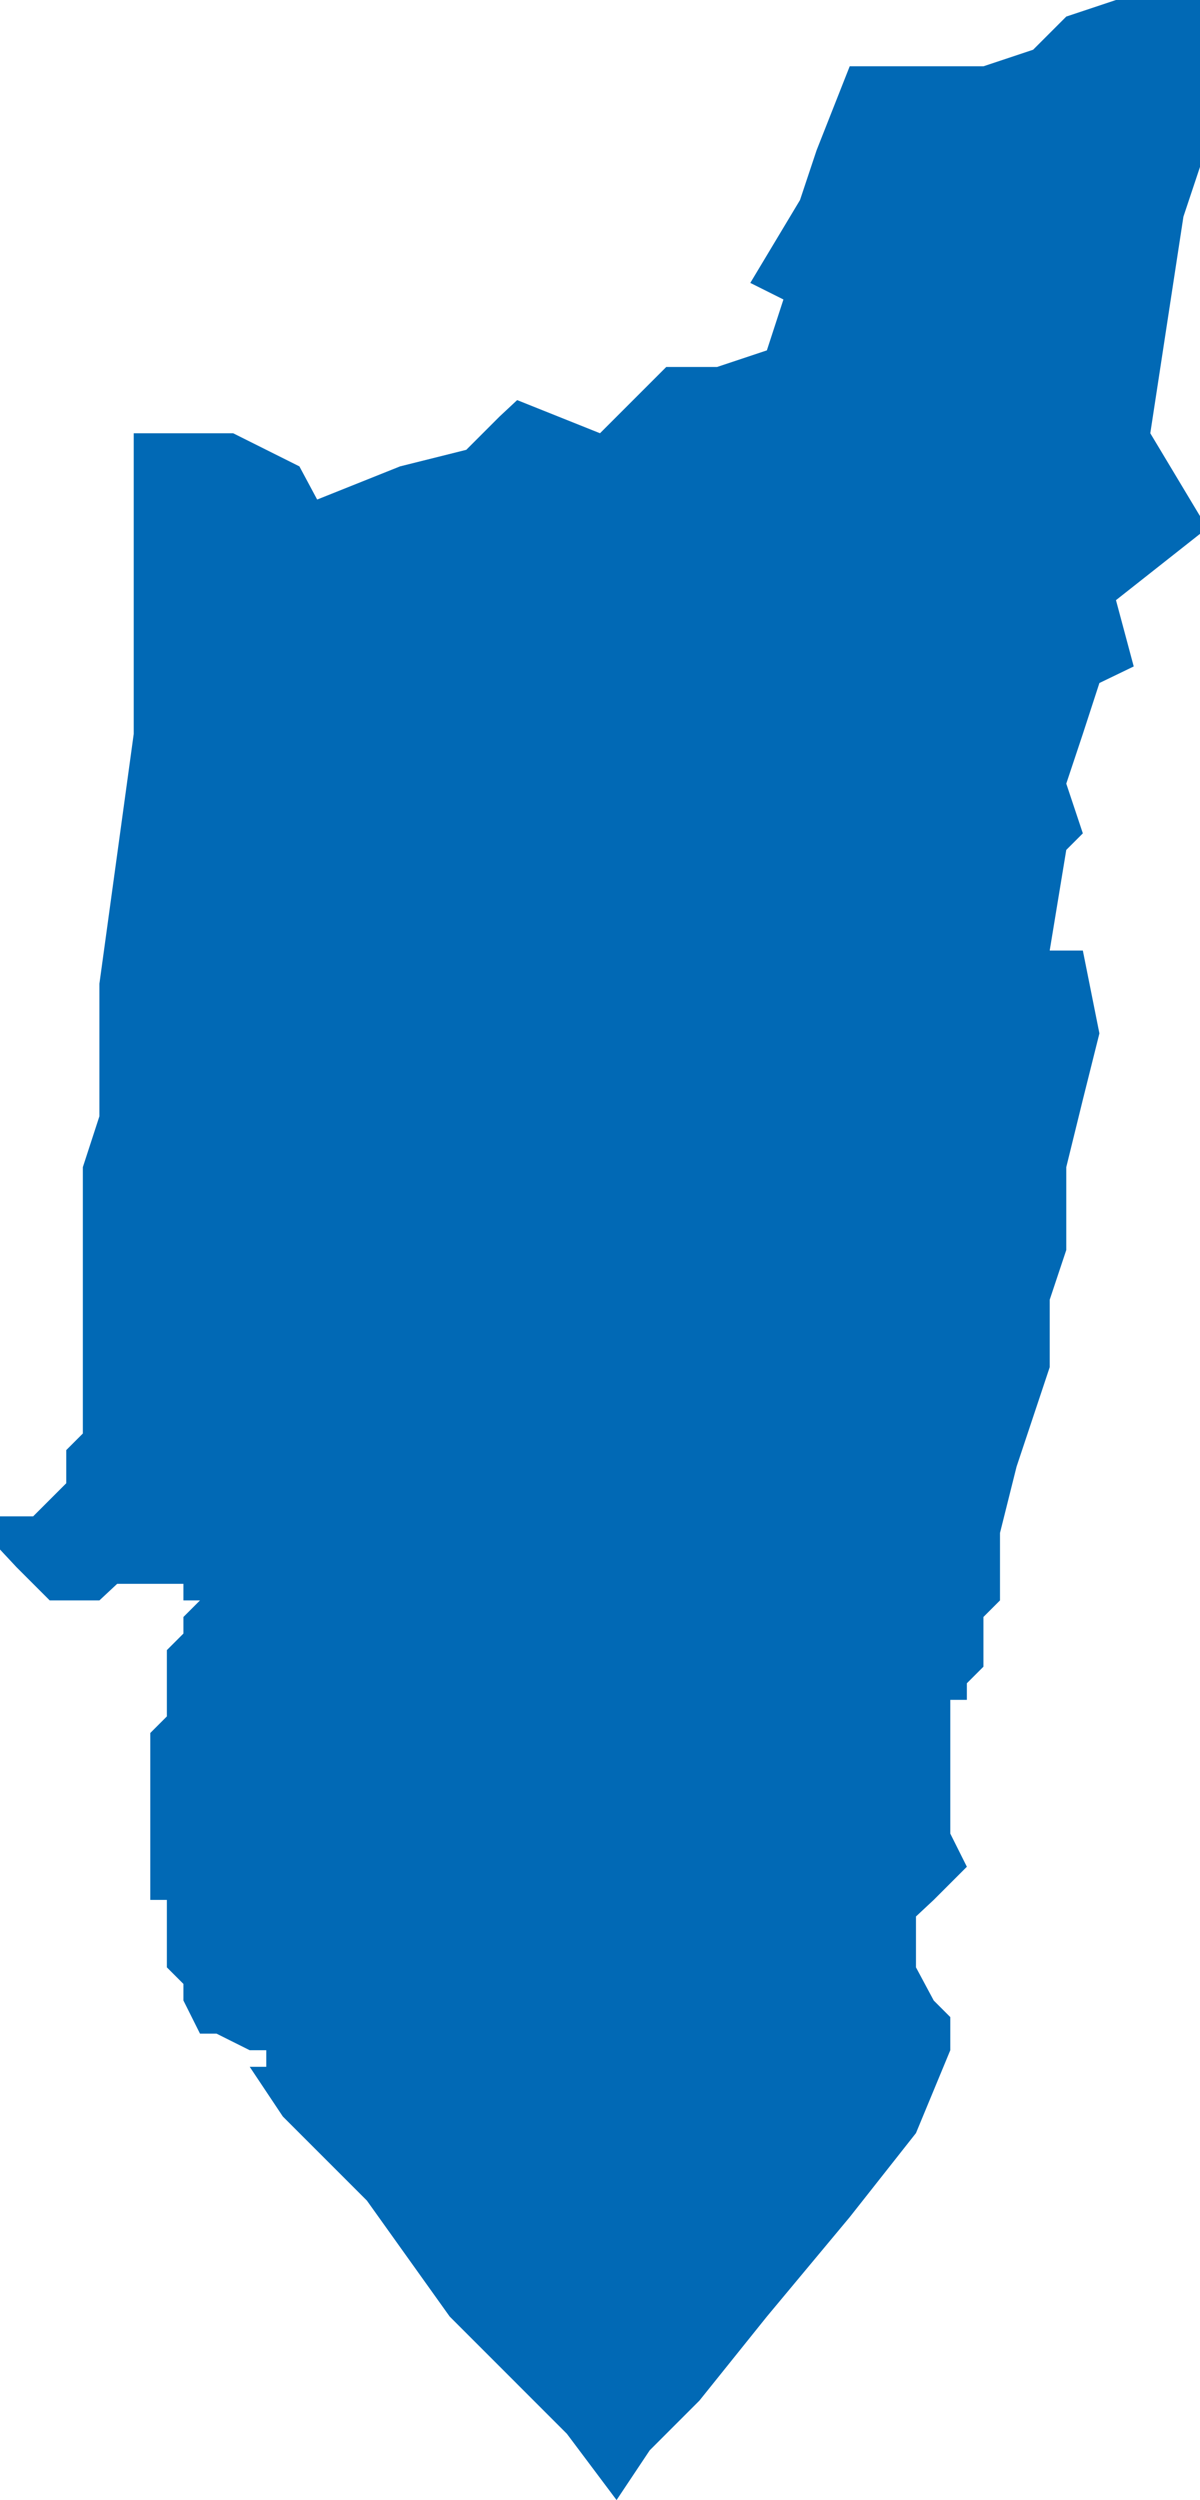 <svg xmlns="http://www.w3.org/2000/svg" id="Livello_2" data-name="Livello 2" viewBox="0 0 10.14 21.12">
  <defs>
    <style>
      .cls-1 {
        fill: #0169b5;
      }
    </style>
  </defs>
  <g id="Livello_1-2" data-name="Livello 1">
    <polygon class="cls-1" points="7.74 18.02 7.18 18.73 6.48 19.57 5.91 20.28 5.49 20.7 5.21 21.12 4.79 20.56 3.8 19.57 3.1 18.59 2.39 17.88 2.11 17.46 2.25 17.46 2.25 17.32 2.11 17.32 1.83 17.18 1.69 17.18 1.55 16.9 1.55 16.76 1.41 16.62 1.41 16.33 1.41 16.05 1.27 16.05 1.27 15.77 1.27 15.63 1.27 15.21 1.27 14.93 1.27 14.64 1.41 14.5 1.41 14.36 1.41 14.22 1.41 13.94 1.55 13.8 1.55 13.66 1.69 13.52 1.55 13.52 1.55 13.38 1.41 13.38 1.27 13.38 .99 13.38 .84 13.52 .7 13.52 .56 13.52 .42 13.52 .28 13.38 .14 13.24 0 13.09 0 12.95 0 12.81 .28 12.81 .56 12.53 .56 12.25 .7 12.11 .7 11.83 .7 11.41 .7 11.12 .7 10.84 .7 10.56 .7 10.14 .7 9.86 .84 9.43 .84 9.15 .84 8.73 .84 8.31 1.13 6.2 1.13 4.93 1.13 3.66 1.55 3.66 1.83 3.66 1.97 3.66 2.53 3.94 2.68 4.22 3.38 3.94 3.94 3.8 4.22 3.52 4.37 3.38 5.07 3.66 5.35 3.38 5.63 3.1 6.06 3.1 6.48 2.96 6.62 2.53 6.34 2.39 6.76 1.69 6.9 1.27 7.18 .56 8.03 .56 8.31 .56 8.73 .42 9.01 .14 9.43 0 10.14 0 10.14 .14 10.14 .7 10.14 .99 10.14 1.41 10 1.83 9.72 3.66 10.14 4.36 10.14 4.51 9.43 5.07 9.58 5.63 9.29 5.77 9.15 6.2 9.01 6.62 9.15 7.04 9.01 7.18 8.87 8.03 9.15 8.03 9.29 8.73 9.15 9.29 9.01 9.86 9.01 10.28 9.01 10.56 8.87 10.98 8.87 11.55 8.59 12.39 8.45 12.95 8.45 13.09 8.45 13.24 8.45 13.38 8.45 13.52 8.31 13.66 8.31 13.8 8.31 13.94 8.31 14.08 8.17 14.22 8.17 14.36 8.03 14.36 8.03 14.5 8.03 14.64 8.03 14.93 8.03 15.07 8.03 15.21 8.03 15.35 8.03 15.49 8.17 15.77 8.03 15.91 7.89 16.05 7.74 16.19 7.74 16.33 7.74 16.62 7.89 16.9 8.03 17.04 8.03 17.18 8.03 17.32 7.74 18.02"/>
  </g>
</svg>
